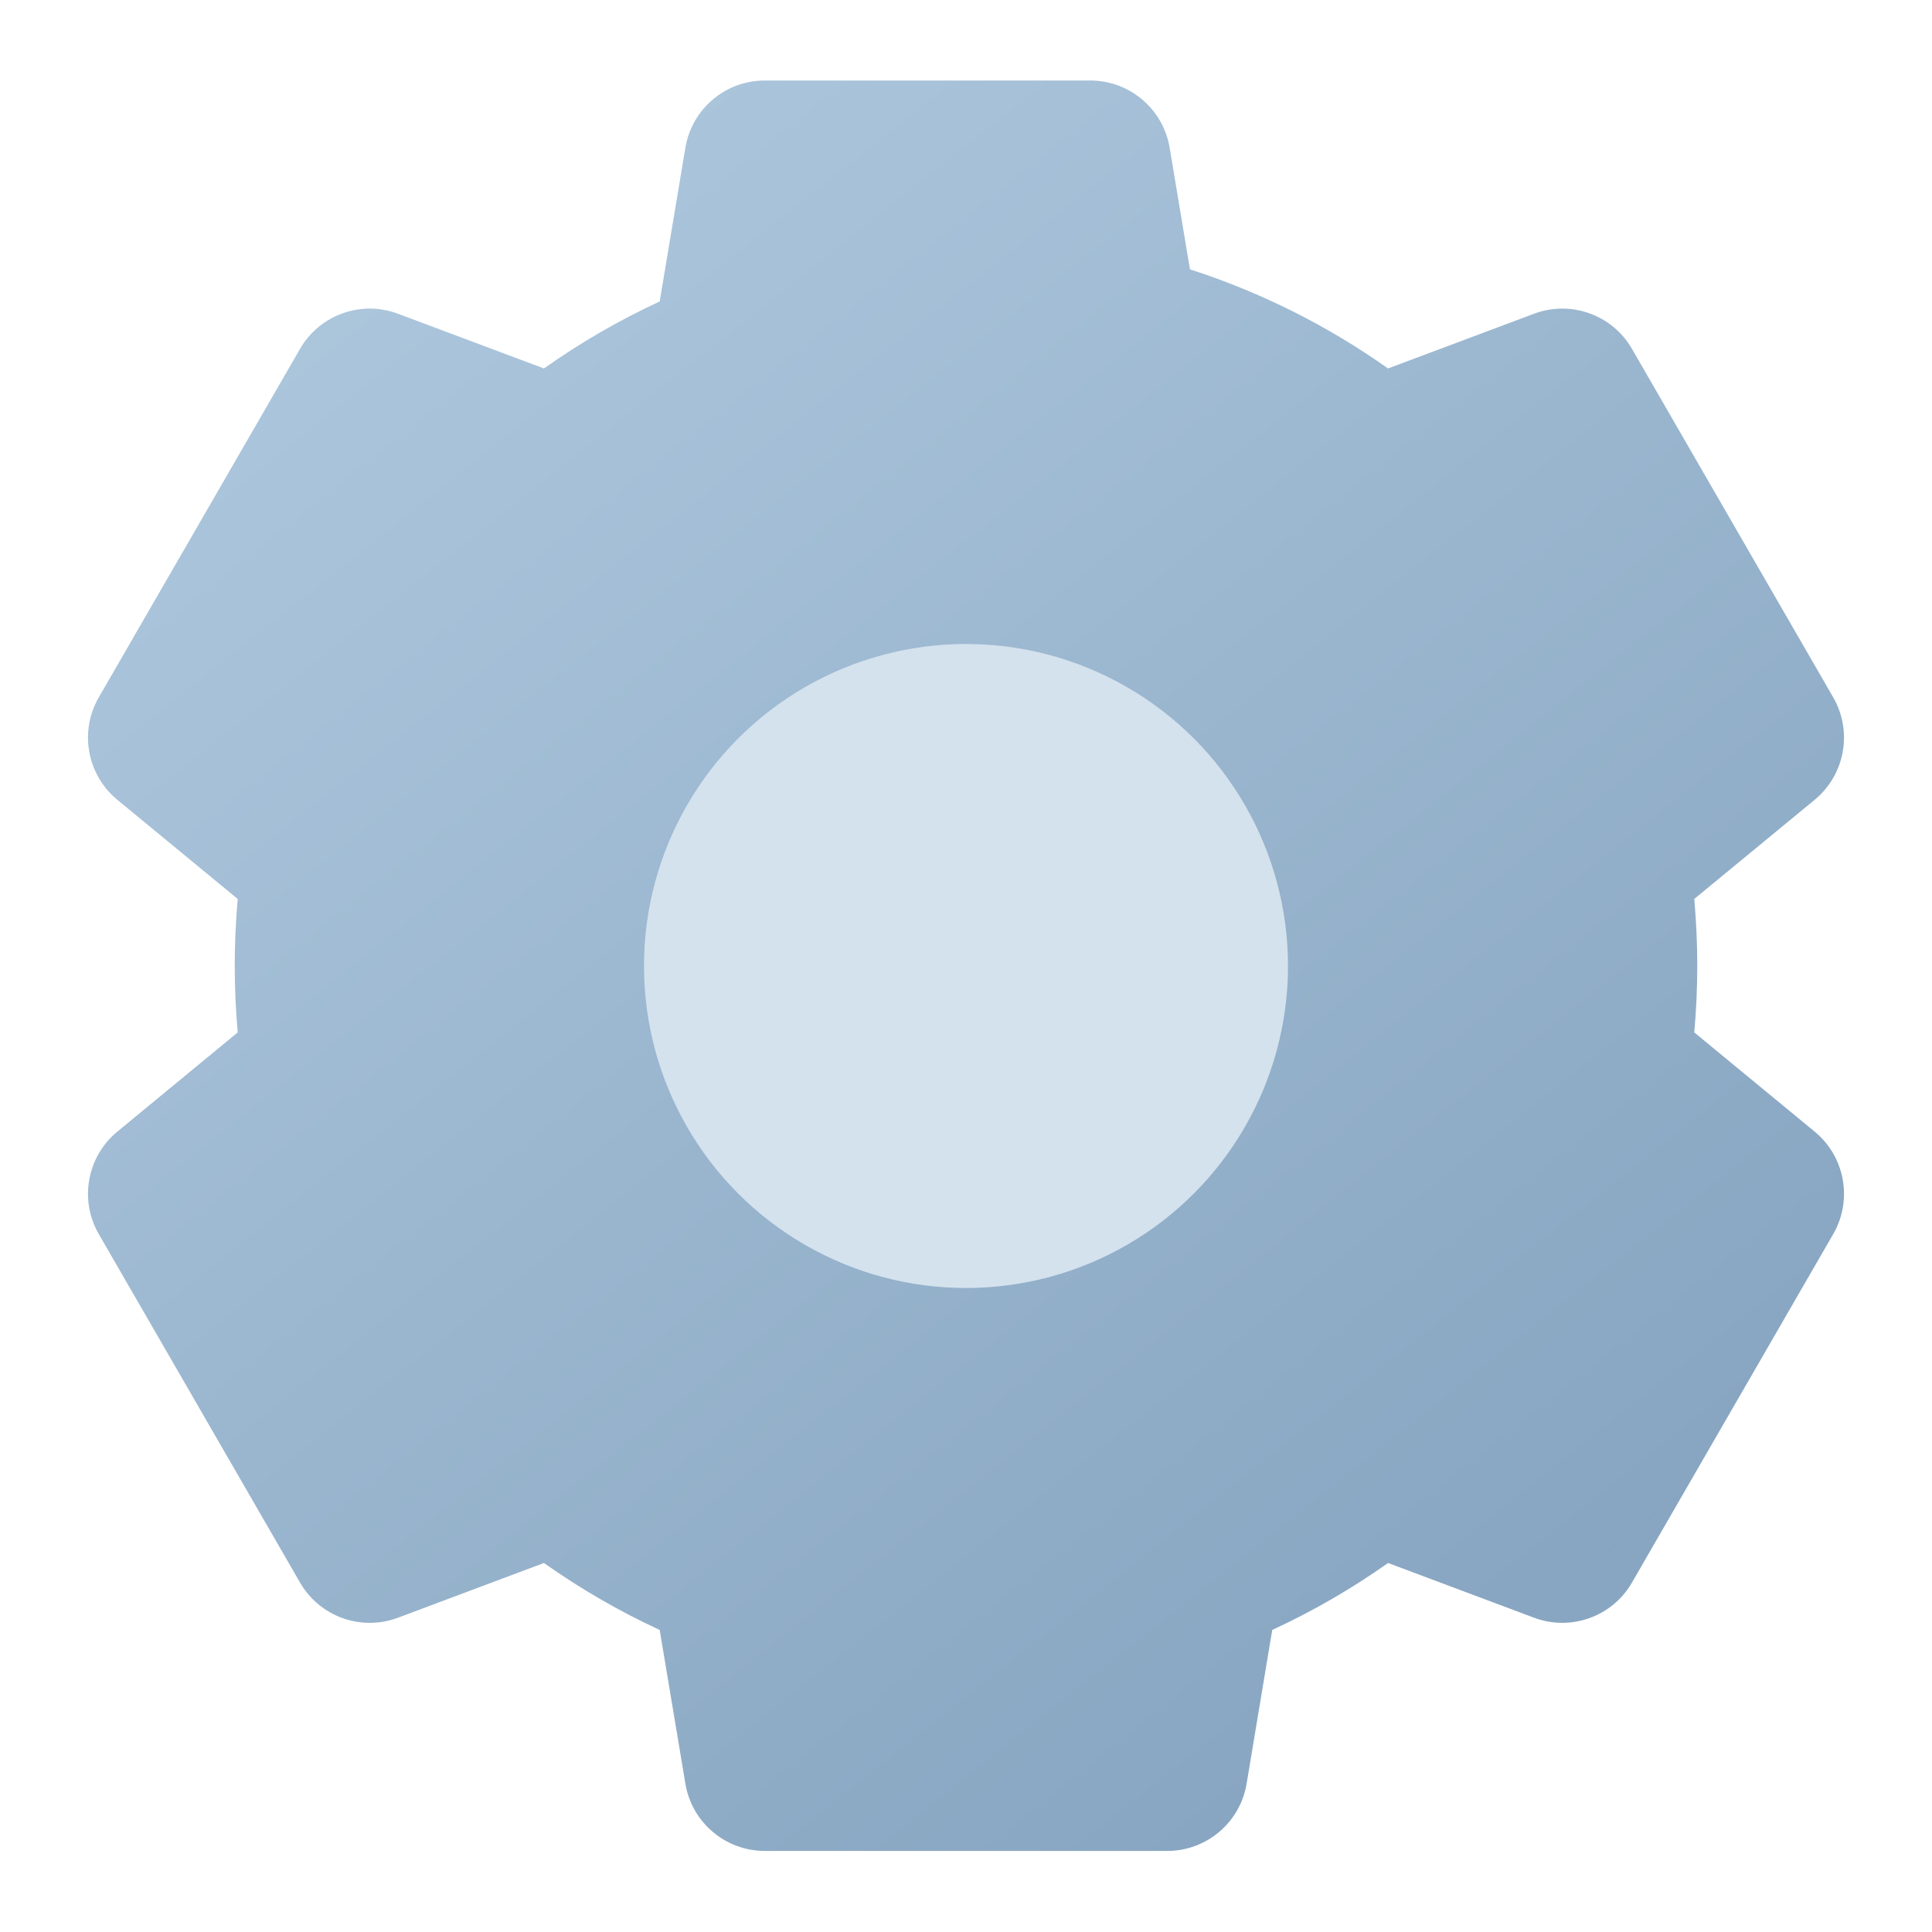 <?xml version="1.0" encoding="UTF-8"?>
<svg width="24px" height="24px" viewBox="0 0 24 24" version="1.1" xmlns="http://www.w3.org/2000/svg" xmlns:xlink="http://www.w3.org/1999/xlink">
    <title>编组 2</title>
    <defs>
        <linearGradient x1="88.328%" y1="85.02%" x2="20.827%" y2="0%" id="linearGradient-1">
            <stop stop-color="#87A5C1" stop-opacity="0.998" offset="0%"></stop>
            <stop stop-color="#ADC7DD" offset="100%"></stop>
        </linearGradient>
    </defs>
    <g id="页面-1" stroke="none" stroke-width="1" fill="none" fill-rule="evenodd">
        <g id="列表状态" transform="translate(-450, -966)">
            <g id="当前已是最新备份-9" transform="translate(70, 332)">
                <g id="底部" transform="translate(0, 616)">
                    <g id="tab" transform="translate(8, 6)">
                        <g id="tab/1备份-4" transform="translate(344, 0)">
                            <g id="编组-2" transform="translate(28, 12)">
                                <rect id="#24" x="0" y="0" width="24" height="24"></rect>
                                <path d="M13.543,1 C14.032,1 14.449,1.353 14.53,1.836 L14.782,3.346 C15.67,3.632 16.498,4.05 17.243,4.577 L19.057,3.897 C19.514,3.726 20.029,3.91 20.273,4.334 L22.773,8.663 C23.017,9.086 22.92,9.624 22.543,9.935 L21.047,11.167 C21.071,11.441 21.084,11.717 21.084,11.996 C21.084,12.276 21.071,12.552 21.047,12.825 L22.543,14.058 C22.92,14.369 23.017,14.907 22.773,15.33 L20.273,19.659 C20.029,20.083 19.514,20.267 19.057,20.096 L17.243,19.416 C16.792,19.735 16.31,20.014 15.804,20.248 L15.486,22.157 C15.406,22.64 14.988,22.993 14.5,22.993 L9.5,22.993 C9.012,22.993 8.594,22.64 8.514,22.157 L8.195,20.248 C7.689,20.014 7.208,19.735 6.757,19.416 L4.943,20.096 C4.486,20.267 3.971,20.083 3.727,19.659 L1.227,15.33 C0.983,14.907 1.08,14.369 1.457,14.058 L2.953,12.825 C2.929,12.552 2.916,12.276 2.916,11.996 C2.916,11.717 2.929,11.441 2.953,11.167 L1.457,9.935 C1.08,9.624 0.983,9.086 1.227,8.663 L3.727,4.334 C3.971,3.91 4.486,3.726 4.943,3.897 L6.757,4.577 C7.208,4.258 7.689,3.979 8.195,3.745 L8.514,1.836 C8.594,1.353 9.012,1 9.5,1 L13.543,1 Z" id="形状结合" fill="url(#linearGradient-1)"></path>
                                <circle id="椭圆形" fill="#D4E2EE" cx="12" cy="12" r="4"></circle>
                            </g>
                        </g>
                    </g>
                </g>
            </g>
        </g>
    </g>
</svg>